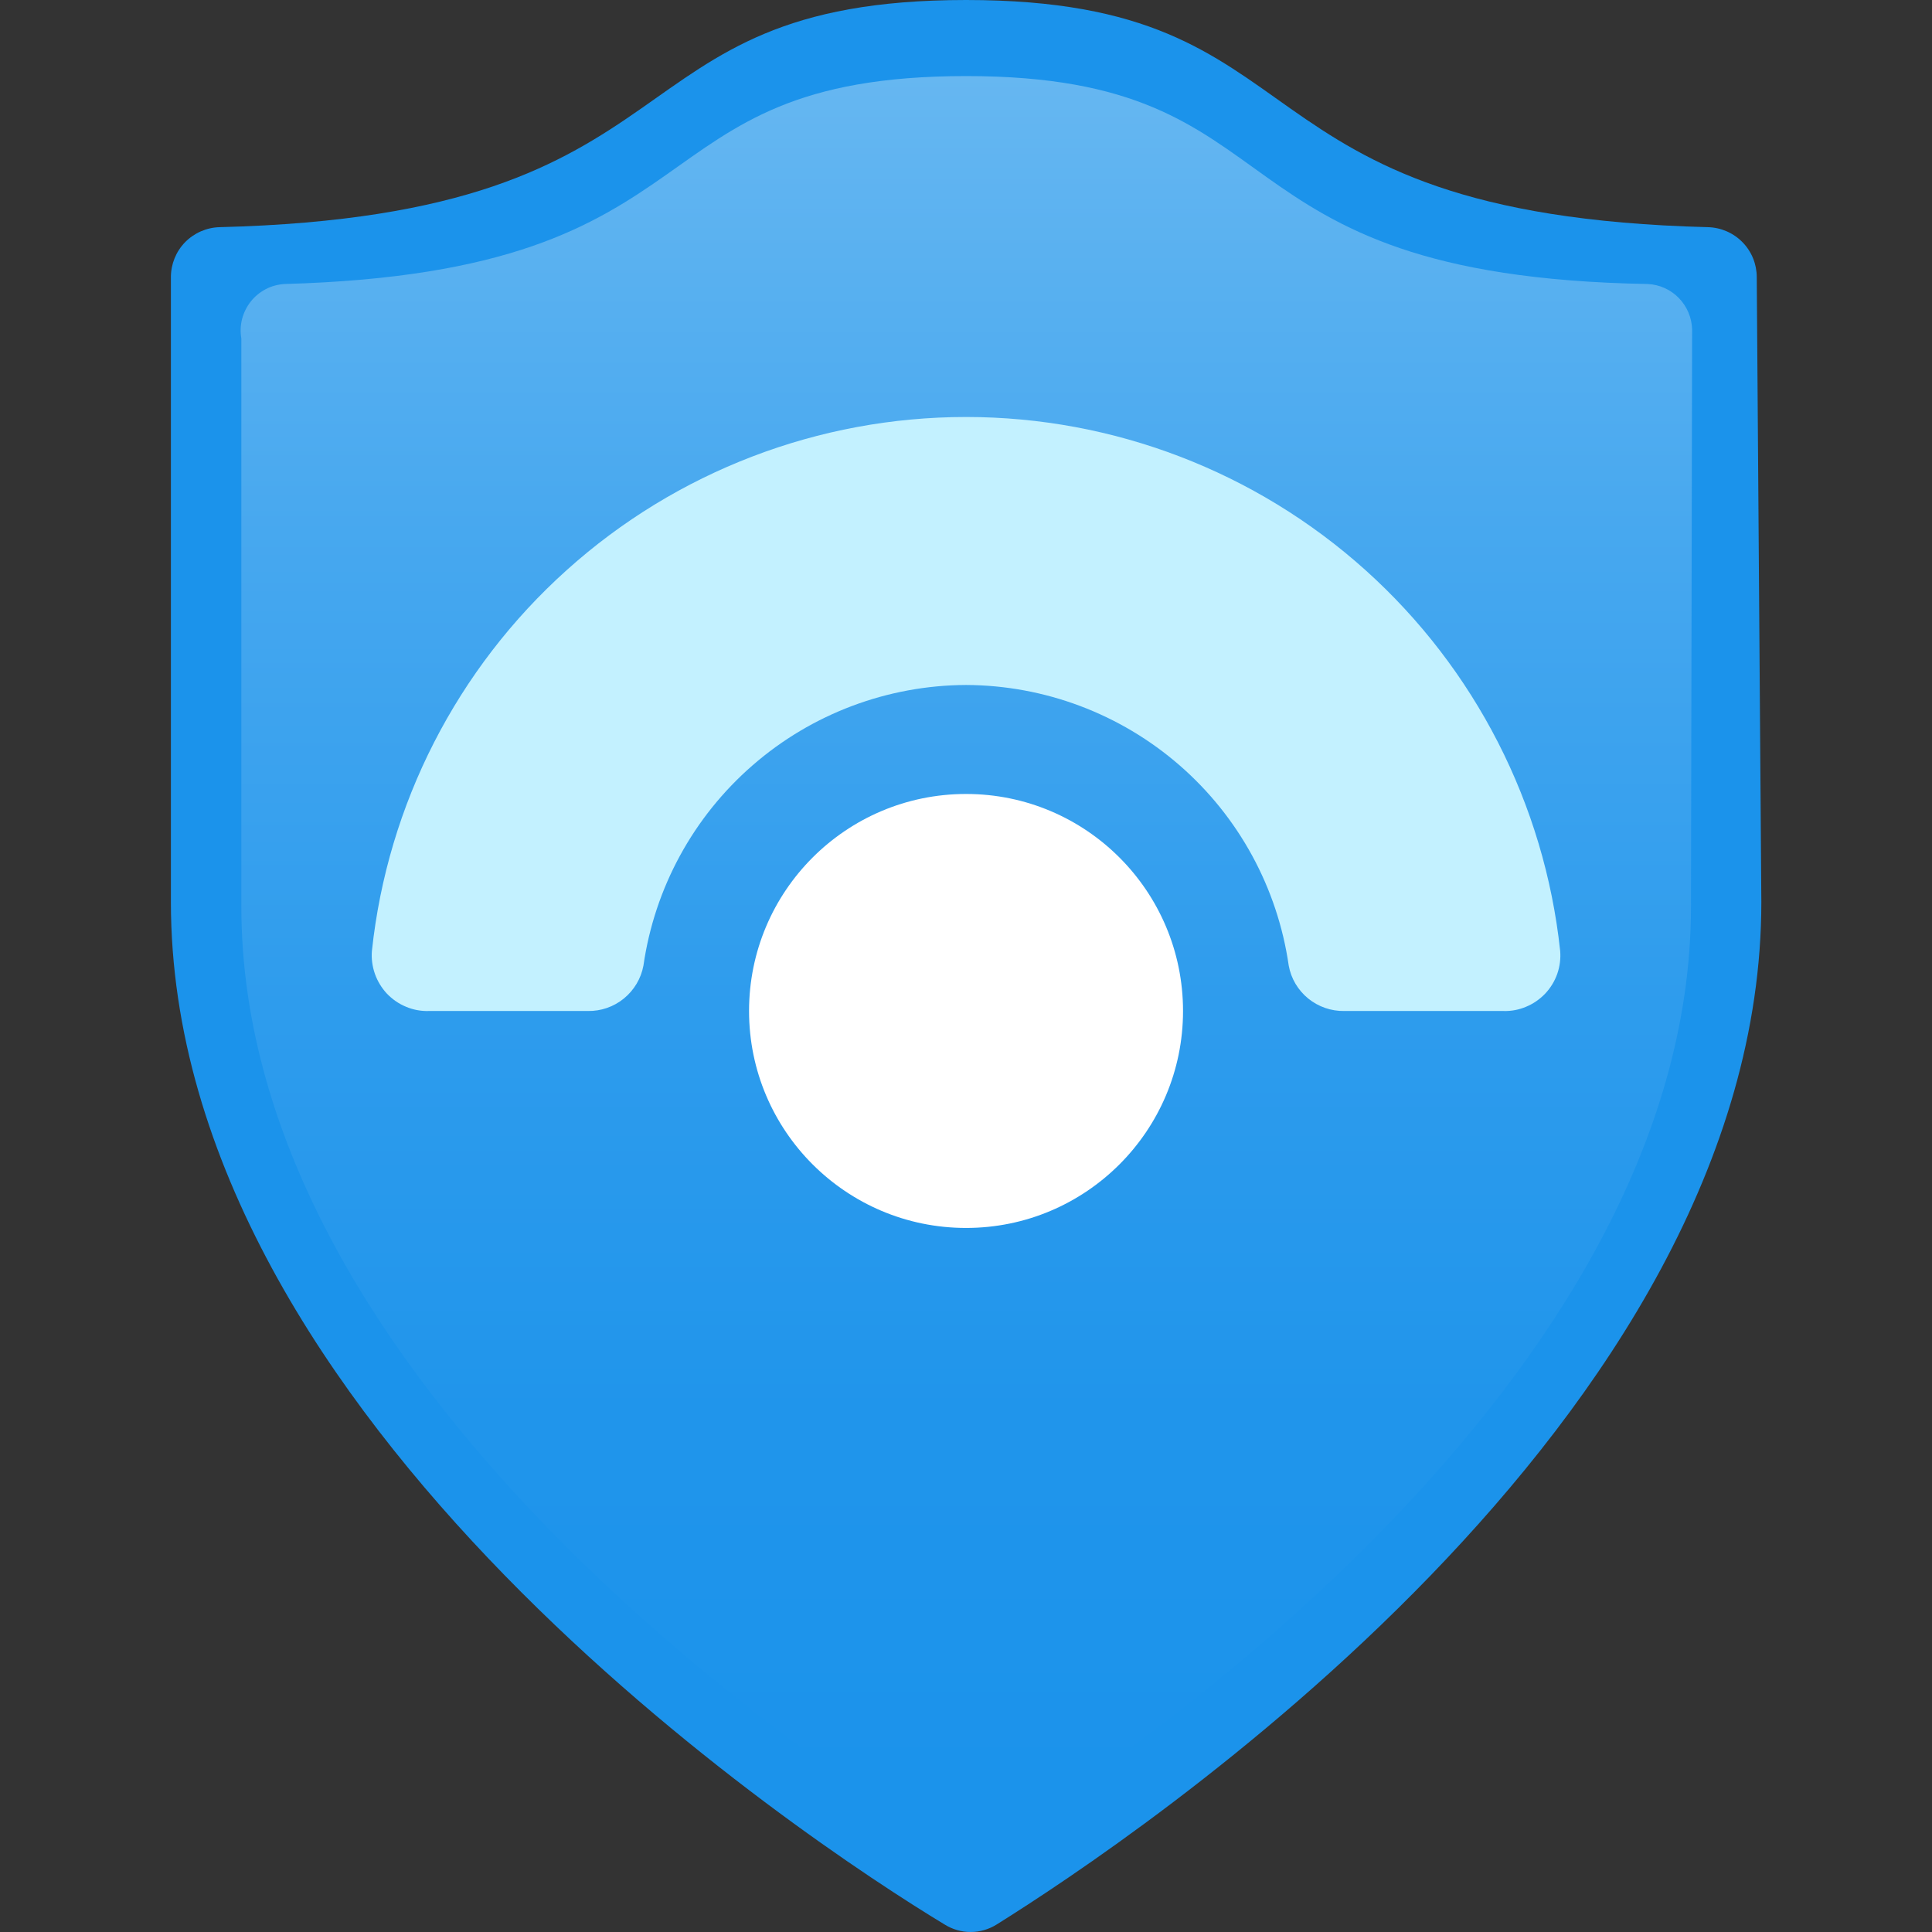<svg width="24" height="24" viewBox="0 0 24 24" fill="none" xmlns="http://www.w3.org/2000/svg">
<rect x="0" y="0" width="24" height="24" fill="#333333" stroke="none"/>
<path d="M21.88 11.205C21.88 17.654 14.075 22.848 12.382 23.906C12.285 23.967 12.172 24 12.057 24C11.943 24 11.83 23.967 11.733 23.906C9.983 22.848 2.123 17.64 2.123 11.205V3.443C2.123 3.281 2.186 3.125 2.299 3.009C2.413 2.893 2.567 2.826 2.729 2.822C8.854 2.667 7.457 0 12.001 0C16.545 0 15.148 2.667 21.216 2.822C21.378 2.826 21.533 2.893 21.646 3.009C21.76 3.125 21.823 3.281 21.823 3.443L21.88 11.205Z" fill="#1B93EB"/>
<path d="M21.006 11.261C21.006 17.188 13.851 21.944 12.298 22.904C12.209 22.959 12.107 22.988 12.002 22.988C11.897 22.988 11.795 22.959 11.706 22.904C10.153 21.944 2.998 17.188 2.998 11.261V4.205C2.984 4.125 2.987 4.042 3.007 3.963C3.028 3.884 3.064 3.81 3.115 3.746C3.165 3.682 3.229 3.63 3.301 3.592C3.374 3.554 3.453 3.533 3.535 3.528C9.095 3.373 7.768 0.945 12.002 0.945C16.236 0.945 14.895 3.429 20.469 3.528C20.615 3.535 20.753 3.597 20.855 3.702C20.957 3.807 21.016 3.946 21.02 4.092L21.006 11.261Z" fill="url(#paint0_linear_5714_6210)"/>
<path d="M12.001 8.509C12.976 8.513 13.917 8.867 14.653 9.507C15.389 10.147 15.87 11.03 16.009 11.995C16.038 12.156 16.124 12.3 16.251 12.404C16.378 12.507 16.537 12.562 16.7 12.559H18.676C18.773 12.562 18.869 12.544 18.958 12.506C19.048 12.469 19.128 12.413 19.195 12.343C19.262 12.272 19.313 12.188 19.345 12.097C19.377 12.005 19.389 11.908 19.381 11.812C19.186 9.99 18.324 8.306 16.962 7.082C15.599 5.857 13.832 5.18 12.001 5.18C10.169 5.18 8.402 5.857 7.04 7.082C5.677 8.306 4.815 9.99 4.62 11.812C4.612 11.908 4.625 12.005 4.657 12.097C4.689 12.188 4.74 12.272 4.806 12.343C4.873 12.413 4.953 12.469 5.043 12.506C5.132 12.544 5.229 12.562 5.326 12.559H7.301C7.465 12.562 7.624 12.507 7.75 12.404C7.877 12.3 7.963 12.156 7.993 11.995C8.132 11.03 8.613 10.147 9.349 9.507C10.084 8.867 11.026 8.513 12.001 8.509V8.509Z" fill="#C3F1FF"/>
<path d="M12.001 15.254C13.489 15.254 14.696 14.047 14.696 12.559C14.696 11.07 13.489 9.863 12.001 9.863C10.512 9.863 9.305 11.07 9.305 12.559C9.305 14.047 10.512 15.254 12.001 15.254Z" fill="white"/>
<defs>
<linearGradient id="paint0_linear_5714_6210" x1="12.002" y1="22.17" x2="12.002" y2="0.169" gradientUnits="userSpaceOnUse">
<stop stop-color="#1B93EB"/>
<stop offset="0.21" stop-color="#2095EB"/>
<stop offset="0.44" stop-color="#2E9CED"/>
<stop offset="0.69" stop-color="#45A7EF"/>
<stop offset="0.95" stop-color="#64B6F1"/>
<stop offset="1" stop-color="#6BB9F2"/>
</linearGradient>
</defs>
</svg>
